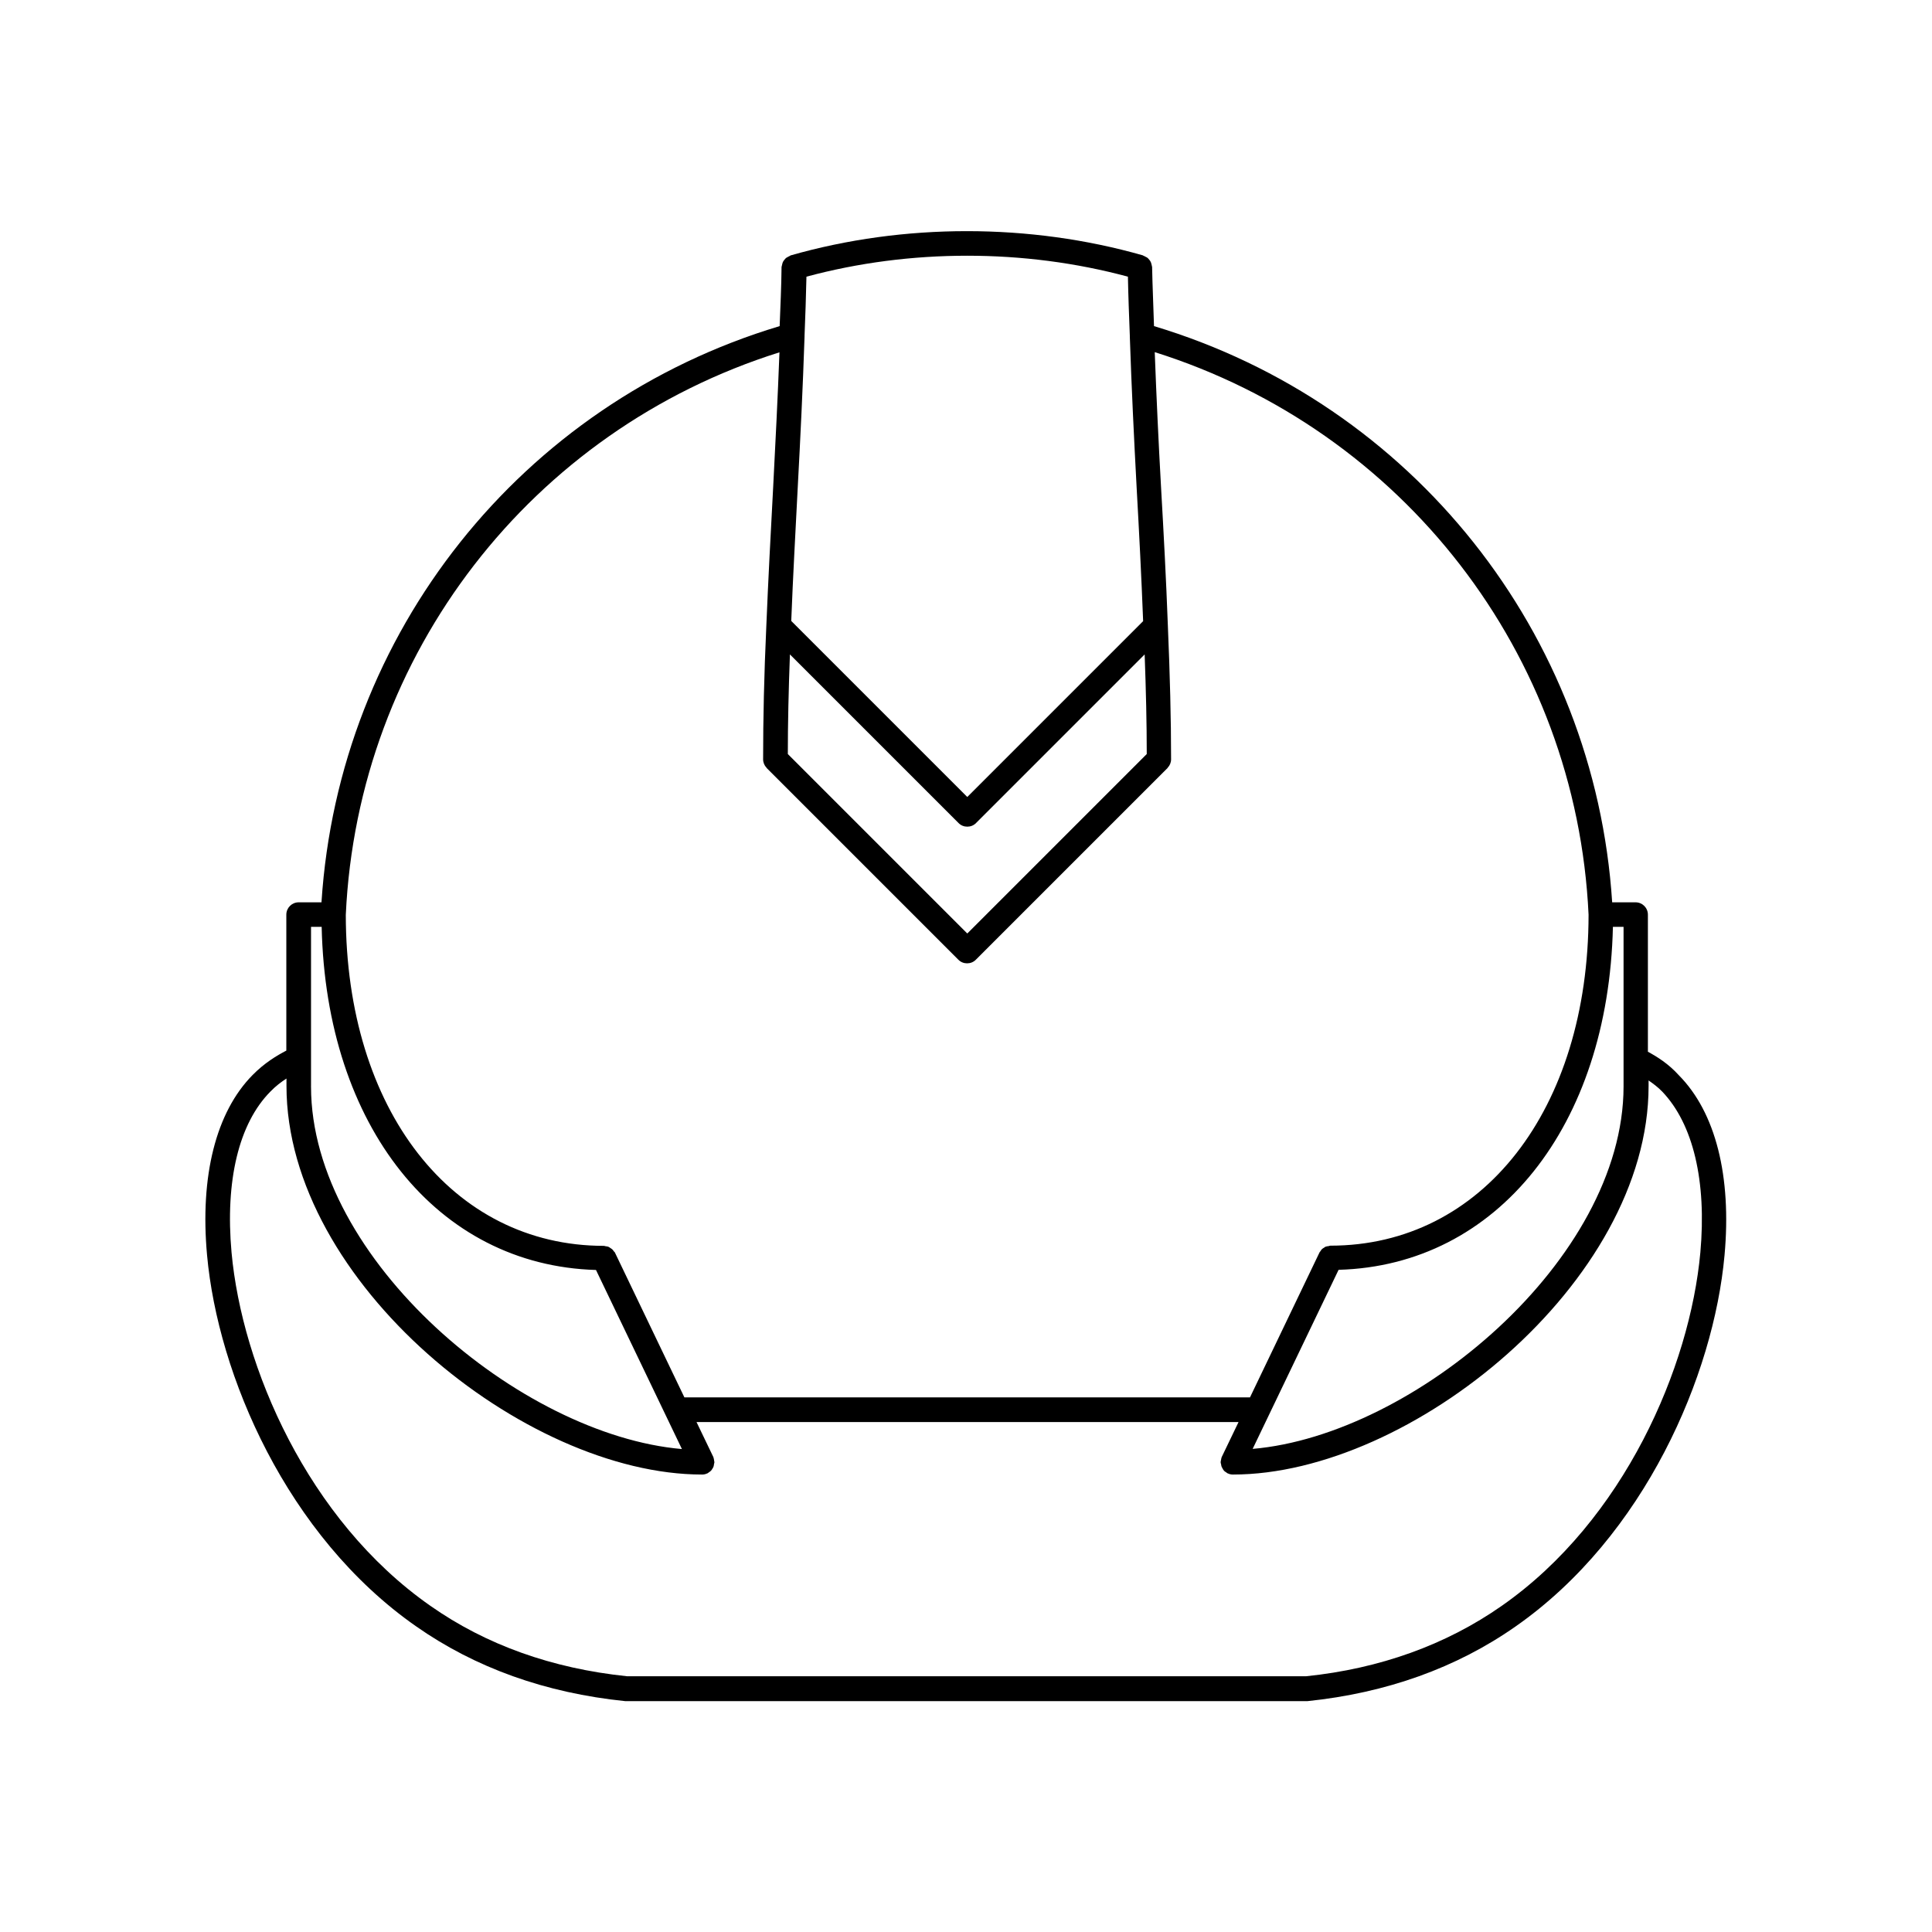 <?xml version="1.0" encoding="UTF-8"?>
<!-- Uploaded to: ICON Repo, www.svgrepo.com, Generator: ICON Repo Mixer Tools -->
<svg fill="#000000" width="800px" height="800px" version="1.1" viewBox="144 144 512 512" xmlns="http://www.w3.org/2000/svg">
 <path d="m580.71 422.72v-36.324c0-1.812-1.461-3.273-3.273-3.273h-6.195c-4.586-71.289-52.898-132.1-121.42-152.7-0.152-5.238-0.402-10.48-0.504-15.719 0-0.051-0.051-0.102-0.051-0.152 0-0.203-0.102-0.402-0.152-0.656-0.051-0.203-0.102-0.402-0.203-0.555-0.102-0.203-0.203-0.352-0.352-0.504-0.152-0.152-0.25-0.352-0.402-0.453-0.152-0.152-0.301-0.203-0.504-0.301-0.203-0.102-0.402-0.25-0.605-0.301-0.051 0-0.102-0.051-0.152-0.102-29.977-8.566-63.379-8.566-93.355 0-0.051 0-0.102 0.051-0.152 0.102-0.203 0.102-0.402 0.203-0.605 0.301-0.152 0.102-0.352 0.203-0.504 0.301-0.152 0.152-0.25 0.301-0.402 0.453-0.102 0.152-0.25 0.301-0.352 0.504-0.102 0.203-0.152 0.352-0.203 0.555s-0.102 0.402-0.152 0.656c0 0.051-0.051 0.102-0.051 0.152-0.051 5.238-0.301 10.48-0.504 15.719-68.52 20.555-116.83 81.367-121.42 152.7h-6.043c-1.812 0-3.273 1.461-3.273 3.273v36.023c-2.519 1.309-5.793 3.273-8.918 6.449-9.723 9.824-14.008 26.801-12.09 47.762 2.871 31.691 21.109 74.414 55.367 98.344 15.668 10.984 34.258 17.684 55.52 19.852h180.67c20.957-2.168 39.551-8.816 55.219-19.801 34.258-23.93 52.496-66.652 55.367-98.344 1.914-20.957-2.367-37.887-12.09-47.711-2.773-3.074-5.797-4.938-8.215-6.25zm-9.27-33.098h2.82v42.27 0.051c-0.051 45.898-55.52 92.348-98.293 96.027l22.773-47.457c42.066-1.164 71.488-38.043 72.699-90.891zm-216.04-116.28c0.707-13.148 1.359-26.602 1.812-40.102v-0.25c0.203-5.238 0.402-10.48 0.504-15.668 27.457-7.406 57.738-7.406 85.195 0 0.102 5.238 0.301 10.43 0.504 15.668v0.25c0.453 13.453 1.109 26.953 1.812 40.102 0.656 11.738 1.258 23.477 1.715 35.266l-46.602 46.602-46.652-46.652c0.453-11.688 1.109-23.426 1.711-35.215zm-2.062 44.086 44.688 44.688c0.656 0.656 1.461 0.957 2.316 0.957 0.855 0 1.664-0.301 2.316-0.957l44.688-44.688c0.352 9.574 0.555 18.289 0.555 26.398l-47.559 47.559-47.559-47.559c0-8.113 0.199-16.828 0.555-26.398zm-2.773-80.059c-0.453 11.992-1.059 23.93-1.664 35.668-0.656 12.242-1.309 24.484-1.812 36.727-0.605 13.199-0.855 24.789-0.855 35.418v0.051c0 0.855 0.352 1.664 0.906 2.215v0.051l50.836 50.836c0.656 0.656 1.461 0.957 2.316 0.957s1.664-0.301 2.316-0.957l50.836-50.836v-0.051c0.555-0.555 0.906-1.359 0.906-2.215v-0.051c0-10.68-0.301-22.27-0.855-35.418-0.453-12.242-1.109-24.535-1.812-36.777-0.656-11.738-1.211-23.68-1.664-35.668 65.746 20.707 111.75 79.953 114.97 149.08-0.051 51.641-28.164 87.715-68.418 87.715-0.152 0-0.25 0.051-0.402 0.102-0.25 0.051-0.555 0.051-0.805 0.152-0.203 0.051-0.352 0.203-0.504 0.301-0.203 0.102-0.352 0.203-0.504 0.352-0.203 0.152-0.301 0.402-0.453 0.605-0.102 0.102-0.203 0.203-0.25 0.352l-18.391 38.34h-149.89l-18.391-38.34c-0.051-0.152-0.203-0.25-0.301-0.352-0.152-0.203-0.25-0.402-0.453-0.555-0.152-0.152-0.352-0.25-0.504-0.352-0.152-0.102-0.301-0.25-0.504-0.301-0.203-0.102-0.453-0.102-0.707-0.152-0.152 0-0.301-0.102-0.453-0.102-40.254 0-68.367-36.074-68.418-87.715 3.176-69.121 49.227-128.42 114.92-149.08zm-124.14 194.52v-42.27h2.82c1.16 52.852 30.633 89.727 72.699 90.938l22.773 47.457c-42.773-3.68-98.242-50.129-98.293-96.027-0.051-0.047 0-0.047 0-0.098zm368.18 44.082c-2.769 30.23-20.102 70.887-52.648 93.609-14.762 10.328-32.293 16.625-51.793 18.641h-180.01c-19.852-2.066-37.383-8.312-52.145-18.691-32.547-22.773-49.879-63.43-52.648-93.609-1.715-18.992 1.914-34.16 10.277-42.621 1.41-1.461 2.871-2.57 4.281-3.477v1.863 0.102c0 52.043 63.078 102.98 110.13 102.98h0.051c0.453 0 0.906-0.102 1.309-0.301h0.051c0.152-0.051 0.25-0.203 0.352-0.25 0.203-0.152 0.402-0.25 0.605-0.453 0.152-0.152 0.25-0.352 0.352-0.504 0.102-0.152 0.25-0.352 0.301-0.555 0.102-0.203 0.102-0.453 0.152-0.707 0-0.152 0.102-0.301 0.102-0.453v-0.051c0-0.203-0.102-0.402-0.102-0.605-0.051-0.203-0.051-0.453-0.152-0.656v-0.051l-4.484-9.32h143.64l-4.484 9.32v0.051c-0.102 0.203-0.102 0.453-0.152 0.656-0.051 0.203-0.102 0.402-0.102 0.605v0.051c0 0.152 0.051 0.301 0.102 0.453 0.051 0.25 0.051 0.453 0.152 0.707 0.102 0.203 0.203 0.352 0.301 0.555 0.102 0.203 0.203 0.352 0.352 0.504 0.152 0.203 0.402 0.301 0.605 0.453 0.152 0.102 0.203 0.203 0.352 0.25h0.051c0.402 0.203 0.855 0.301 1.309 0.301h0.051c47.055 0 110.13-50.883 110.13-102.98v-0.102-1.359c1.211 0.855 2.418 1.715 3.629 2.973 8.172 8.562 11.797 23.68 10.086 42.672z"/>
</svg>
